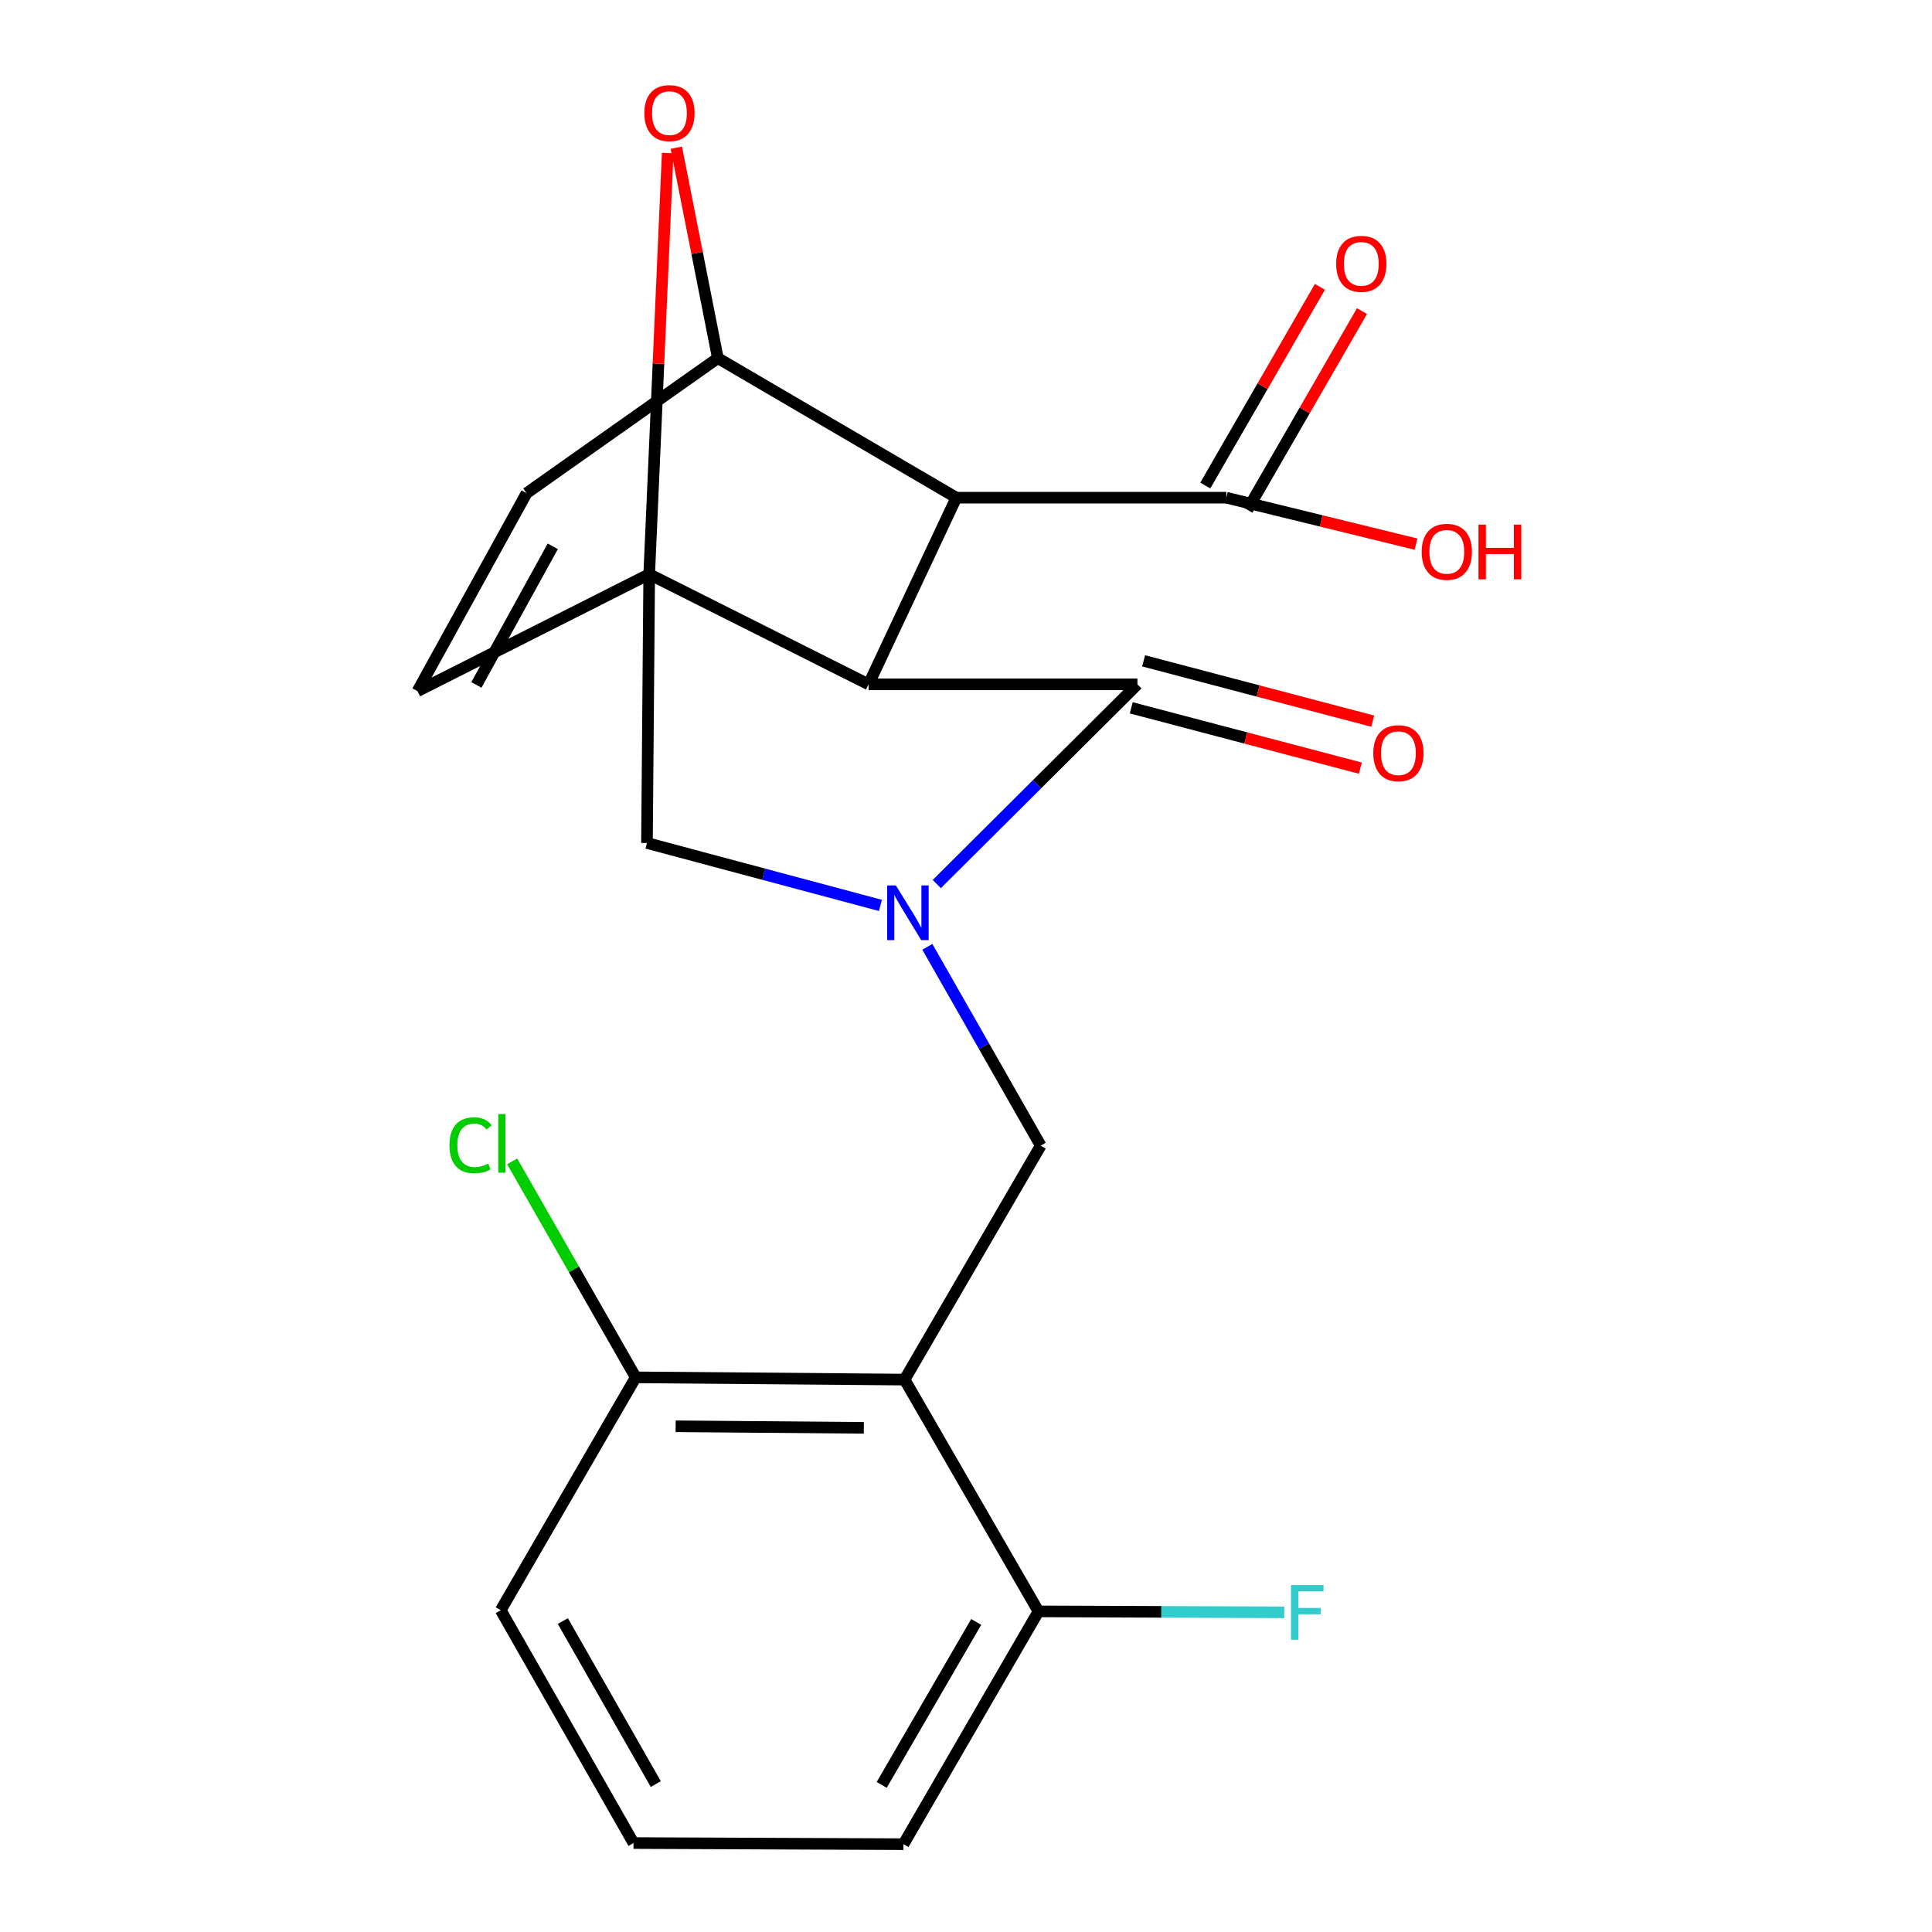 <?xml version='1.0' encoding='iso-8859-1'?>
<svg version='1.1' baseProfile='full'
              xmlns='http://www.w3.org/2000/svg'
                      xmlns:rdkit='http://www.rdkit.org/xml'
                      xmlns:xlink='http://www.w3.org/1999/xlink'
                  xml:space='preserve'
width='1000px' height='1000px' viewBox='0 0 1000 1000'>
<!-- END OF HEADER -->
<rect style='opacity:1.0;fill:#FFFFFF;stroke:none' width='1000' height='1000' x='0' y='0'> </rect>
<path class='bond-0' d='M 449.574,354.209 L 336.032,297.193' style='fill:none;fill-rule:evenodd;stroke:#000000;stroke-width:6px;stroke-linecap:butt;stroke-linejoin:miter;stroke-opacity:1' />
<path class='bond-2' d='M 449.574,354.209 L 588.726,354.209' style='fill:none;fill-rule:evenodd;stroke:#000000;stroke-width:6px;stroke-linecap:butt;stroke-linejoin:miter;stroke-opacity:1' />
<path class='bond-3' d='M 449.574,354.209 L 494.994,257.6' style='fill:none;fill-rule:evenodd;stroke:#000000;stroke-width:6px;stroke-linecap:butt;stroke-linejoin:miter;stroke-opacity:1' />
<path class='bond-5' d='M 336.032,297.193 L 340.816,188.199' style='fill:none;fill-rule:evenodd;stroke:#000000;stroke-width:6px;stroke-linecap:butt;stroke-linejoin:miter;stroke-opacity:1' />
<path class='bond-5' d='M 340.816,188.199 L 345.6,79.204' style='fill:none;fill-rule:evenodd;stroke:#FF0000;stroke-width:6px;stroke-linecap:butt;stroke-linejoin:miter;stroke-opacity:1' />
<path class='bond-8' d='M 336.032,297.193 L 334.872,436.331' style='fill:none;fill-rule:evenodd;stroke:#000000;stroke-width:6px;stroke-linecap:butt;stroke-linejoin:miter;stroke-opacity:1' />
<path class='bond-9' d='M 336.032,297.193 L 216.09,357.744' style='fill:none;fill-rule:evenodd;stroke:#000000;stroke-width:6px;stroke-linecap:butt;stroke-linejoin:miter;stroke-opacity:1' />
<path class='bond-1' d='M 484.874,457.585 L 536.8,405.897' style='fill:none;fill-rule:evenodd;stroke:#0000FF;stroke-width:6px;stroke-linecap:butt;stroke-linejoin:miter;stroke-opacity:1' />
<path class='bond-1' d='M 536.8,405.897 L 588.726,354.209' style='fill:none;fill-rule:evenodd;stroke:#000000;stroke-width:6px;stroke-linecap:butt;stroke-linejoin:miter;stroke-opacity:1' />
<path class='bond-7' d='M 479.996,490.075 L 509.332,541.525' style='fill:none;fill-rule:evenodd;stroke:#0000FF;stroke-width:6px;stroke-linecap:butt;stroke-linejoin:miter;stroke-opacity:1' />
<path class='bond-7' d='M 509.332,541.525 L 538.668,592.975' style='fill:none;fill-rule:evenodd;stroke:#000000;stroke-width:6px;stroke-linecap:butt;stroke-linejoin:miter;stroke-opacity:1' />
<path class='bond-22' d='M 455.709,468.64 L 395.29,452.486' style='fill:none;fill-rule:evenodd;stroke:#0000FF;stroke-width:6px;stroke-linecap:butt;stroke-linejoin:miter;stroke-opacity:1' />
<path class='bond-22' d='M 395.29,452.486 L 334.872,436.331' style='fill:none;fill-rule:evenodd;stroke:#000000;stroke-width:6px;stroke-linecap:butt;stroke-linejoin:miter;stroke-opacity:1' />
<path class='bond-14' d='M 585.526,366.369 L 644.822,381.977' style='fill:none;fill-rule:evenodd;stroke:#000000;stroke-width:6px;stroke-linecap:butt;stroke-linejoin:miter;stroke-opacity:1' />
<path class='bond-14' d='M 644.822,381.977 L 704.119,397.584' style='fill:none;fill-rule:evenodd;stroke:#FF0000;stroke-width:6px;stroke-linecap:butt;stroke-linejoin:miter;stroke-opacity:1' />
<path class='bond-14' d='M 591.927,342.05 L 651.224,357.657' style='fill:none;fill-rule:evenodd;stroke:#000000;stroke-width:6px;stroke-linecap:butt;stroke-linejoin:miter;stroke-opacity:1' />
<path class='bond-14' d='M 651.224,357.657 L 710.521,373.265' style='fill:none;fill-rule:evenodd;stroke:#FF0000;stroke-width:6px;stroke-linecap:butt;stroke-linejoin:miter;stroke-opacity:1' />
<path class='bond-4' d='M 494.994,257.6 L 371.56,185.369' style='fill:none;fill-rule:evenodd;stroke:#000000;stroke-width:6px;stroke-linecap:butt;stroke-linejoin:miter;stroke-opacity:1' />
<path class='bond-10' d='M 494.994,257.6 L 634.747,257.6' style='fill:none;fill-rule:evenodd;stroke:#000000;stroke-width:6px;stroke-linecap:butt;stroke-linejoin:miter;stroke-opacity:1' />
<path class='bond-23' d='M 371.56,185.369 L 360.811,130.916' style='fill:none;fill-rule:evenodd;stroke:#000000;stroke-width:6px;stroke-linecap:butt;stroke-linejoin:miter;stroke-opacity:1' />
<path class='bond-23' d='M 360.811,130.916 L 350.062,76.464' style='fill:none;fill-rule:evenodd;stroke:#FF0000;stroke-width:6px;stroke-linecap:butt;stroke-linejoin:miter;stroke-opacity:1' />
<path class='bond-24' d='M 371.56,185.369 L 272.561,255.266' style='fill:none;fill-rule:evenodd;stroke:#000000;stroke-width:6px;stroke-linecap:butt;stroke-linejoin:miter;stroke-opacity:1' />
<path class='bond-6' d='M 468.212,714.076 L 538.668,592.975' style='fill:none;fill-rule:evenodd;stroke:#000000;stroke-width:6px;stroke-linecap:butt;stroke-linejoin:miter;stroke-opacity:1' />
<path class='bond-12' d='M 468.212,714.076 L 329.046,712.916' style='fill:none;fill-rule:evenodd;stroke:#000000;stroke-width:6px;stroke-linecap:butt;stroke-linejoin:miter;stroke-opacity:1' />
<path class='bond-12' d='M 447.127,739.049 L 349.711,738.237' style='fill:none;fill-rule:evenodd;stroke:#000000;stroke-width:6px;stroke-linecap:butt;stroke-linejoin:miter;stroke-opacity:1' />
<path class='bond-13' d='M 468.212,714.076 L 537.508,834.045' style='fill:none;fill-rule:evenodd;stroke:#000000;stroke-width:6px;stroke-linecap:butt;stroke-linejoin:miter;stroke-opacity:1' />
<path class='bond-11' d='M 216.09,357.744 L 272.561,255.266' style='fill:none;fill-rule:evenodd;stroke:#000000;stroke-width:6px;stroke-linecap:butt;stroke-linejoin:miter;stroke-opacity:1' />
<path class='bond-11' d='M 246.586,354.509 L 286.116,282.775' style='fill:none;fill-rule:evenodd;stroke:#000000;stroke-width:6px;stroke-linecap:butt;stroke-linejoin:miter;stroke-opacity:1' />
<path class='bond-15' d='M 645.639,263.882 L 675.302,212.452' style='fill:none;fill-rule:evenodd;stroke:#000000;stroke-width:6px;stroke-linecap:butt;stroke-linejoin:miter;stroke-opacity:1' />
<path class='bond-15' d='M 675.302,212.452 L 704.965,161.022' style='fill:none;fill-rule:evenodd;stroke:#FF0000;stroke-width:6px;stroke-linecap:butt;stroke-linejoin:miter;stroke-opacity:1' />
<path class='bond-15' d='M 623.855,251.317 L 653.518,199.887' style='fill:none;fill-rule:evenodd;stroke:#000000;stroke-width:6px;stroke-linecap:butt;stroke-linejoin:miter;stroke-opacity:1' />
<path class='bond-15' d='M 653.518,199.887 L 683.181,148.458' style='fill:none;fill-rule:evenodd;stroke:#FF0000;stroke-width:6px;stroke-linecap:butt;stroke-linejoin:miter;stroke-opacity:1' />
<path class='bond-16' d='M 634.747,257.6 L 683.836,269.619' style='fill:none;fill-rule:evenodd;stroke:#000000;stroke-width:6px;stroke-linecap:butt;stroke-linejoin:miter;stroke-opacity:1' />
<path class='bond-16' d='M 683.836,269.619 L 732.925,281.639' style='fill:none;fill-rule:evenodd;stroke:#FF0000;stroke-width:6px;stroke-linecap:butt;stroke-linejoin:miter;stroke-opacity:1' />
<path class='bond-18' d='M 329.046,712.916 L 297.069,657.016' style='fill:none;fill-rule:evenodd;stroke:#000000;stroke-width:6px;stroke-linecap:butt;stroke-linejoin:miter;stroke-opacity:1' />
<path class='bond-18' d='M 297.069,657.016 L 265.092,601.116' style='fill:none;fill-rule:evenodd;stroke:#00CC00;stroke-width:6px;stroke-linecap:butt;stroke-linejoin:miter;stroke-opacity:1' />
<path class='bond-20' d='M 329.046,712.916 L 259.177,833.444' style='fill:none;fill-rule:evenodd;stroke:#000000;stroke-width:6px;stroke-linecap:butt;stroke-linejoin:miter;stroke-opacity:1' />
<path class='bond-17' d='M 537.508,834.045 L 601.128,834.294' style='fill:none;fill-rule:evenodd;stroke:#000000;stroke-width:6px;stroke-linecap:butt;stroke-linejoin:miter;stroke-opacity:1' />
<path class='bond-17' d='M 601.128,834.294 L 664.747,834.543' style='fill:none;fill-rule:evenodd;stroke:#33CCCC;stroke-width:6px;stroke-linecap:butt;stroke-linejoin:miter;stroke-opacity:1' />
<path class='bond-21' d='M 537.508,834.045 L 467.639,954.545' style='fill:none;fill-rule:evenodd;stroke:#000000;stroke-width:6px;stroke-linecap:butt;stroke-linejoin:miter;stroke-opacity:1' />
<path class='bond-21' d='M 505.273,839.506 L 456.364,923.856' style='fill:none;fill-rule:evenodd;stroke:#000000;stroke-width:6px;stroke-linecap:butt;stroke-linejoin:miter;stroke-opacity:1' />
<path class='bond-19' d='M 327.901,953.959 L 467.639,954.545' style='fill:none;fill-rule:evenodd;stroke:#000000;stroke-width:6px;stroke-linecap:butt;stroke-linejoin:miter;stroke-opacity:1' />
<path class='bond-25' d='M 327.901,953.959 L 259.177,833.444' style='fill:none;fill-rule:evenodd;stroke:#000000;stroke-width:6px;stroke-linecap:butt;stroke-linejoin:miter;stroke-opacity:1' />
<path class='bond-25' d='M 339.438,923.424 L 291.331,839.064' style='fill:none;fill-rule:evenodd;stroke:#000000;stroke-width:6px;stroke-linecap:butt;stroke-linejoin:miter;stroke-opacity:1' />
<path  class='atom-2' d='M 463.684 458.286
L 472.964 473.286
Q 473.884 474.766, 475.364 477.446
Q 476.844 480.126, 476.924 480.286
L 476.924 458.286
L 480.684 458.286
L 480.684 486.606
L 476.804 486.606
L 466.844 470.206
Q 465.684 468.286, 464.444 466.086
Q 463.244 463.886, 462.884 463.206
L 462.884 486.606
L 459.204 486.606
L 459.204 458.286
L 463.684 458.286
' fill='#0000FF'/>
<path  class='atom-6' d='M 333.51 58.55
Q 333.51 51.75, 336.87 47.95
Q 340.23 44.15, 346.51 44.15
Q 352.79 44.15, 356.15 47.95
Q 359.51 51.75, 359.51 58.55
Q 359.51 65.43, 356.11 69.35
Q 352.71 73.23, 346.51 73.23
Q 340.27 73.23, 336.87 69.35
Q 333.51 65.47, 333.51 58.55
M 346.51 70.03
Q 350.83 70.03, 353.15 67.15
Q 355.51 64.23, 355.51 58.55
Q 355.51 52.99, 353.15 50.19
Q 350.83 47.35, 346.51 47.35
Q 342.19 47.35, 339.83 50.15
Q 337.51 52.95, 337.51 58.55
Q 337.51 64.27, 339.83 67.15
Q 342.19 70.03, 346.51 70.03
' fill='#FF0000'/>
<path  class='atom-15' d='M 710.812 389.846
Q 710.812 383.046, 714.172 379.246
Q 717.532 375.446, 723.812 375.446
Q 730.092 375.446, 733.452 379.246
Q 736.812 383.046, 736.812 389.846
Q 736.812 396.726, 733.412 400.646
Q 730.012 404.526, 723.812 404.526
Q 717.572 404.526, 714.172 400.646
Q 710.812 396.766, 710.812 389.846
M 723.812 401.326
Q 728.132 401.326, 730.452 398.446
Q 732.812 395.526, 732.812 389.846
Q 732.812 384.286, 730.452 381.486
Q 728.132 378.646, 723.812 378.646
Q 719.492 378.646, 717.132 381.446
Q 714.812 384.246, 714.812 389.846
Q 714.812 395.566, 717.132 398.446
Q 719.492 401.326, 723.812 401.326
' fill='#FF0000'/>
<path  class='atom-16' d='M 691.602 136.564
Q 691.602 129.764, 694.962 125.964
Q 698.322 122.164, 704.602 122.164
Q 710.882 122.164, 714.242 125.964
Q 717.602 129.764, 717.602 136.564
Q 717.602 143.444, 714.202 147.364
Q 710.802 151.244, 704.602 151.244
Q 698.362 151.244, 694.962 147.364
Q 691.602 143.484, 691.602 136.564
M 704.602 148.044
Q 708.922 148.044, 711.242 145.164
Q 713.602 142.244, 713.602 136.564
Q 713.602 131.004, 711.242 128.204
Q 708.922 125.364, 704.602 125.364
Q 700.282 125.364, 697.922 128.164
Q 695.602 130.964, 695.602 136.564
Q 695.602 142.284, 697.922 145.164
Q 700.282 148.044, 704.602 148.044
' fill='#FF0000'/>
<path  class='atom-17' d='M 735.862 285.622
Q 735.862 278.822, 739.222 275.022
Q 742.582 271.222, 748.862 271.222
Q 755.142 271.222, 758.502 275.022
Q 761.862 278.822, 761.862 285.622
Q 761.862 292.502, 758.462 296.422
Q 755.062 300.302, 748.862 300.302
Q 742.622 300.302, 739.222 296.422
Q 735.862 292.542, 735.862 285.622
M 748.862 297.102
Q 753.182 297.102, 755.502 294.222
Q 757.862 291.302, 757.862 285.622
Q 757.862 280.062, 755.502 277.262
Q 753.182 274.422, 748.862 274.422
Q 744.542 274.422, 742.182 277.222
Q 739.862 280.022, 739.862 285.622
Q 739.862 291.342, 742.182 294.222
Q 744.542 297.102, 748.862 297.102
' fill='#FF0000'/>
<path  class='atom-17' d='M 765.262 271.542
L 769.102 271.542
L 769.102 283.582
L 783.582 283.582
L 783.582 271.542
L 787.422 271.542
L 787.422 299.862
L 783.582 299.862
L 783.582 286.782
L 769.102 286.782
L 769.102 299.862
L 765.262 299.862
L 765.262 271.542
' fill='#FF0000'/>
<path  class='atom-18' d='M 668.226 820.43
L 685.066 820.43
L 685.066 823.67
L 672.026 823.67
L 672.026 832.27
L 683.626 832.27
L 683.626 835.55
L 672.026 835.55
L 672.026 848.75
L 668.226 848.75
L 668.226 820.43
' fill='#33CCCC'/>
<path  class='atom-19' d='M 232.644 592.781
Q 232.644 585.741, 235.924 582.061
Q 239.244 578.341, 245.524 578.341
Q 251.364 578.341, 254.484 582.461
L 251.844 584.621
Q 249.564 581.621, 245.524 581.621
Q 241.244 581.621, 238.964 584.501
Q 236.724 587.341, 236.724 592.781
Q 236.724 598.381, 239.044 601.261
Q 241.404 604.141, 245.964 604.141
Q 249.084 604.141, 252.724 602.261
L 253.844 605.261
Q 252.364 606.221, 250.124 606.781
Q 247.884 607.341, 245.404 607.341
Q 239.244 607.341, 235.924 603.581
Q 232.644 599.821, 232.644 592.781
' fill='#00CC00'/>
<path  class='atom-19' d='M 257.924 576.621
L 261.604 576.621
L 261.604 606.981
L 257.924 606.981
L 257.924 576.621
' fill='#00CC00'/>
</svg>
